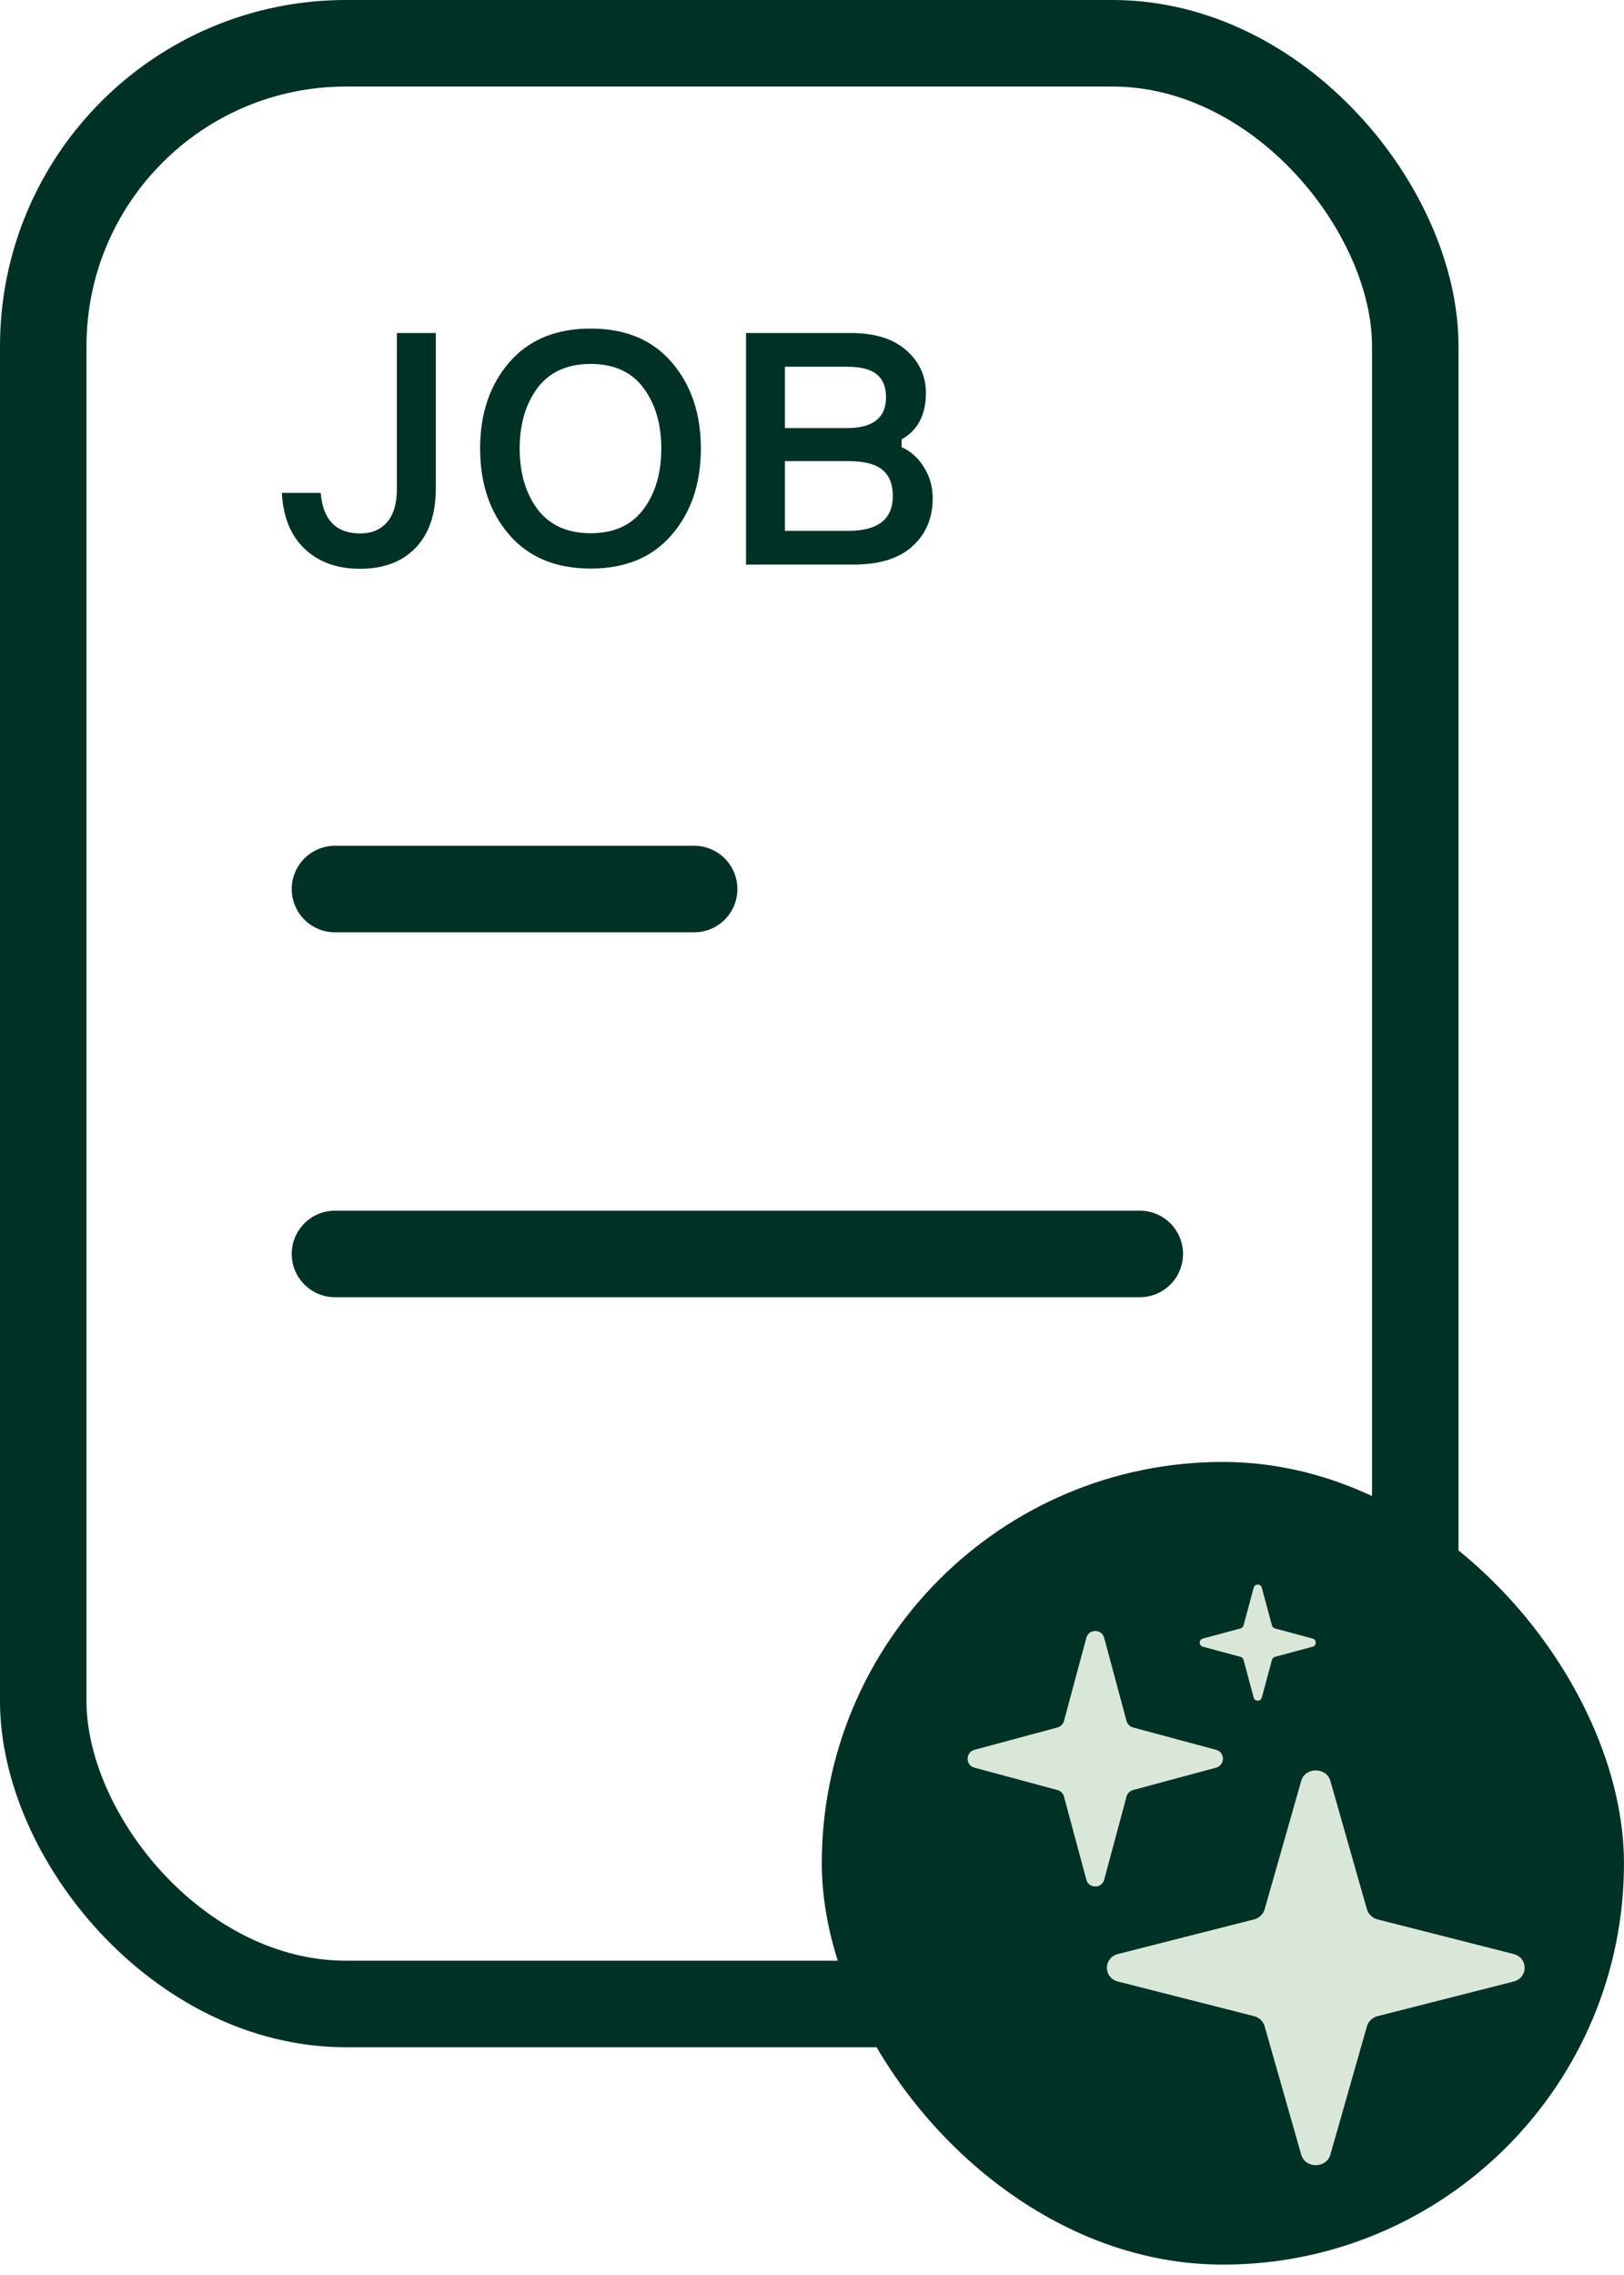 <?xml version="1.0" encoding="UTF-8"?> <svg xmlns="http://www.w3.org/2000/svg" width="70" height="98" viewBox="0 0 70 98" fill="none"><rect x="1.864" y="1.864" width="59.139" height="84.461" rx="13.049" stroke="#003125" stroke-width="3.728"></rect><path d="M38.862 18.928V19.263C39.263 19.44 39.584 19.729 39.826 20.129C40.078 20.529 40.203 20.977 40.203 21.47C40.203 22.318 39.91 23.007 39.323 23.538C38.746 24.059 37.903 24.32 36.794 24.32H32.156V14.345H36.669C37.703 14.345 38.499 14.592 39.058 15.086C39.626 15.579 39.91 16.194 39.91 16.93C39.91 17.87 39.561 18.536 38.862 18.928ZM33.833 18.439H36.515C37.633 18.439 38.191 17.996 38.191 17.111C38.191 16.674 38.061 16.348 37.8 16.133C37.54 15.91 37.111 15.798 36.515 15.798H33.833V18.439ZM33.833 22.867H36.571C37.847 22.867 38.485 22.364 38.485 21.358C38.485 20.865 38.336 20.492 38.038 20.241C37.74 19.989 37.251 19.864 36.571 19.864H33.833V22.867Z" fill="#003125"></path><path d="M21.953 15.607C22.791 14.639 23.96 14.154 25.459 14.154C26.959 14.154 28.123 14.639 28.952 15.607C29.79 16.576 30.209 17.815 30.209 19.323C30.209 20.832 29.79 22.071 28.952 23.04C28.123 24.008 26.959 24.492 25.459 24.492C23.96 24.492 22.791 24.008 21.953 23.04C21.114 22.071 20.695 20.832 20.695 19.323C20.695 17.815 21.114 16.576 21.953 15.607ZM23.168 21.936C23.69 22.625 24.453 22.97 25.459 22.97C26.465 22.97 27.224 22.625 27.736 21.936C28.249 21.247 28.505 20.376 28.505 19.323C28.505 18.271 28.249 17.4 27.736 16.711C27.224 16.022 26.465 15.677 25.459 15.677C24.453 15.677 23.69 16.022 23.168 16.711C22.656 17.4 22.4 18.271 22.4 19.323C22.4 20.376 22.656 21.247 23.168 21.936Z" fill="#003125"></path><path d="M15.515 24.502C14.537 24.502 13.746 24.218 13.14 23.65C12.535 23.081 12.204 22.276 12.148 21.233H13.825C13.918 22.397 14.486 22.979 15.529 22.979C16.023 22.979 16.41 22.816 16.689 22.49C16.968 22.164 17.108 21.684 17.108 21.051V14.345H18.785V21.051C18.785 22.141 18.496 22.988 17.918 23.594C17.341 24.199 16.54 24.502 15.515 24.502Z" fill="#003125"></path><line x1="14.438" y1="38.297" x2="29.92" y2="38.297" stroke="#003125" stroke-width="3.728" stroke-linecap="round"></line><line x1="14.438" y1="54.016" x2="49.129" y2="54.016" stroke="#003125" stroke-width="3.728" stroke-linecap="round"></line><rect x="35.422" y="62.976" width="34.577" height="34.577" rx="17.289" fill="#003125"></rect><path d="M54.388 68.393C54.34 68.214 54.086 68.214 54.038 68.393L53.6 70.019C53.583 70.082 53.535 70.13 53.472 70.147L51.846 70.585C51.667 70.633 51.667 70.887 51.846 70.935L53.472 71.373C53.535 71.389 53.583 71.438 53.6 71.5L54.038 73.127C54.086 73.306 54.34 73.306 54.388 73.127L54.826 71.5C54.842 71.438 54.891 71.389 54.953 71.373L56.58 70.935C56.759 70.887 56.759 70.633 56.58 70.585L54.953 70.147C54.891 70.13 54.842 70.082 54.826 70.019L54.388 68.393Z" fill="#D9E7D9"></path><path d="M46.825 70.554C46.931 70.161 47.488 70.161 47.594 70.554L48.557 74.133C48.594 74.27 48.701 74.377 48.838 74.414L52.417 75.377C52.81 75.483 52.81 76.04 52.417 76.146L48.838 77.11C48.701 77.147 48.594 77.254 48.557 77.391L47.594 80.97C47.488 81.362 46.931 81.362 46.825 80.97L45.861 77.391C45.825 77.254 45.718 77.147 45.581 77.11L42.002 76.146C41.609 76.04 41.609 75.483 42.002 75.377L45.581 74.414C45.718 74.377 45.825 74.27 45.861 74.133L46.825 70.554Z" fill="#D9E7D9"></path><path d="M56.086 76.718C56.259 76.111 57.171 76.111 57.344 76.718L58.92 82.249C58.981 82.46 59.156 82.626 59.38 82.683L65.236 84.172C65.879 84.335 65.879 85.197 65.236 85.36L59.38 86.849C59.156 86.906 58.981 87.072 58.92 87.284L57.344 92.814C57.171 93.422 56.259 93.422 56.086 92.814L54.509 87.284C54.448 87.072 54.273 86.906 54.049 86.849L48.193 85.36C47.55 85.197 47.55 84.335 48.193 84.172L54.049 82.683C54.273 82.626 54.448 82.46 54.509 82.249L56.086 76.718Z" fill="#D9E7D9"></path></svg> 
